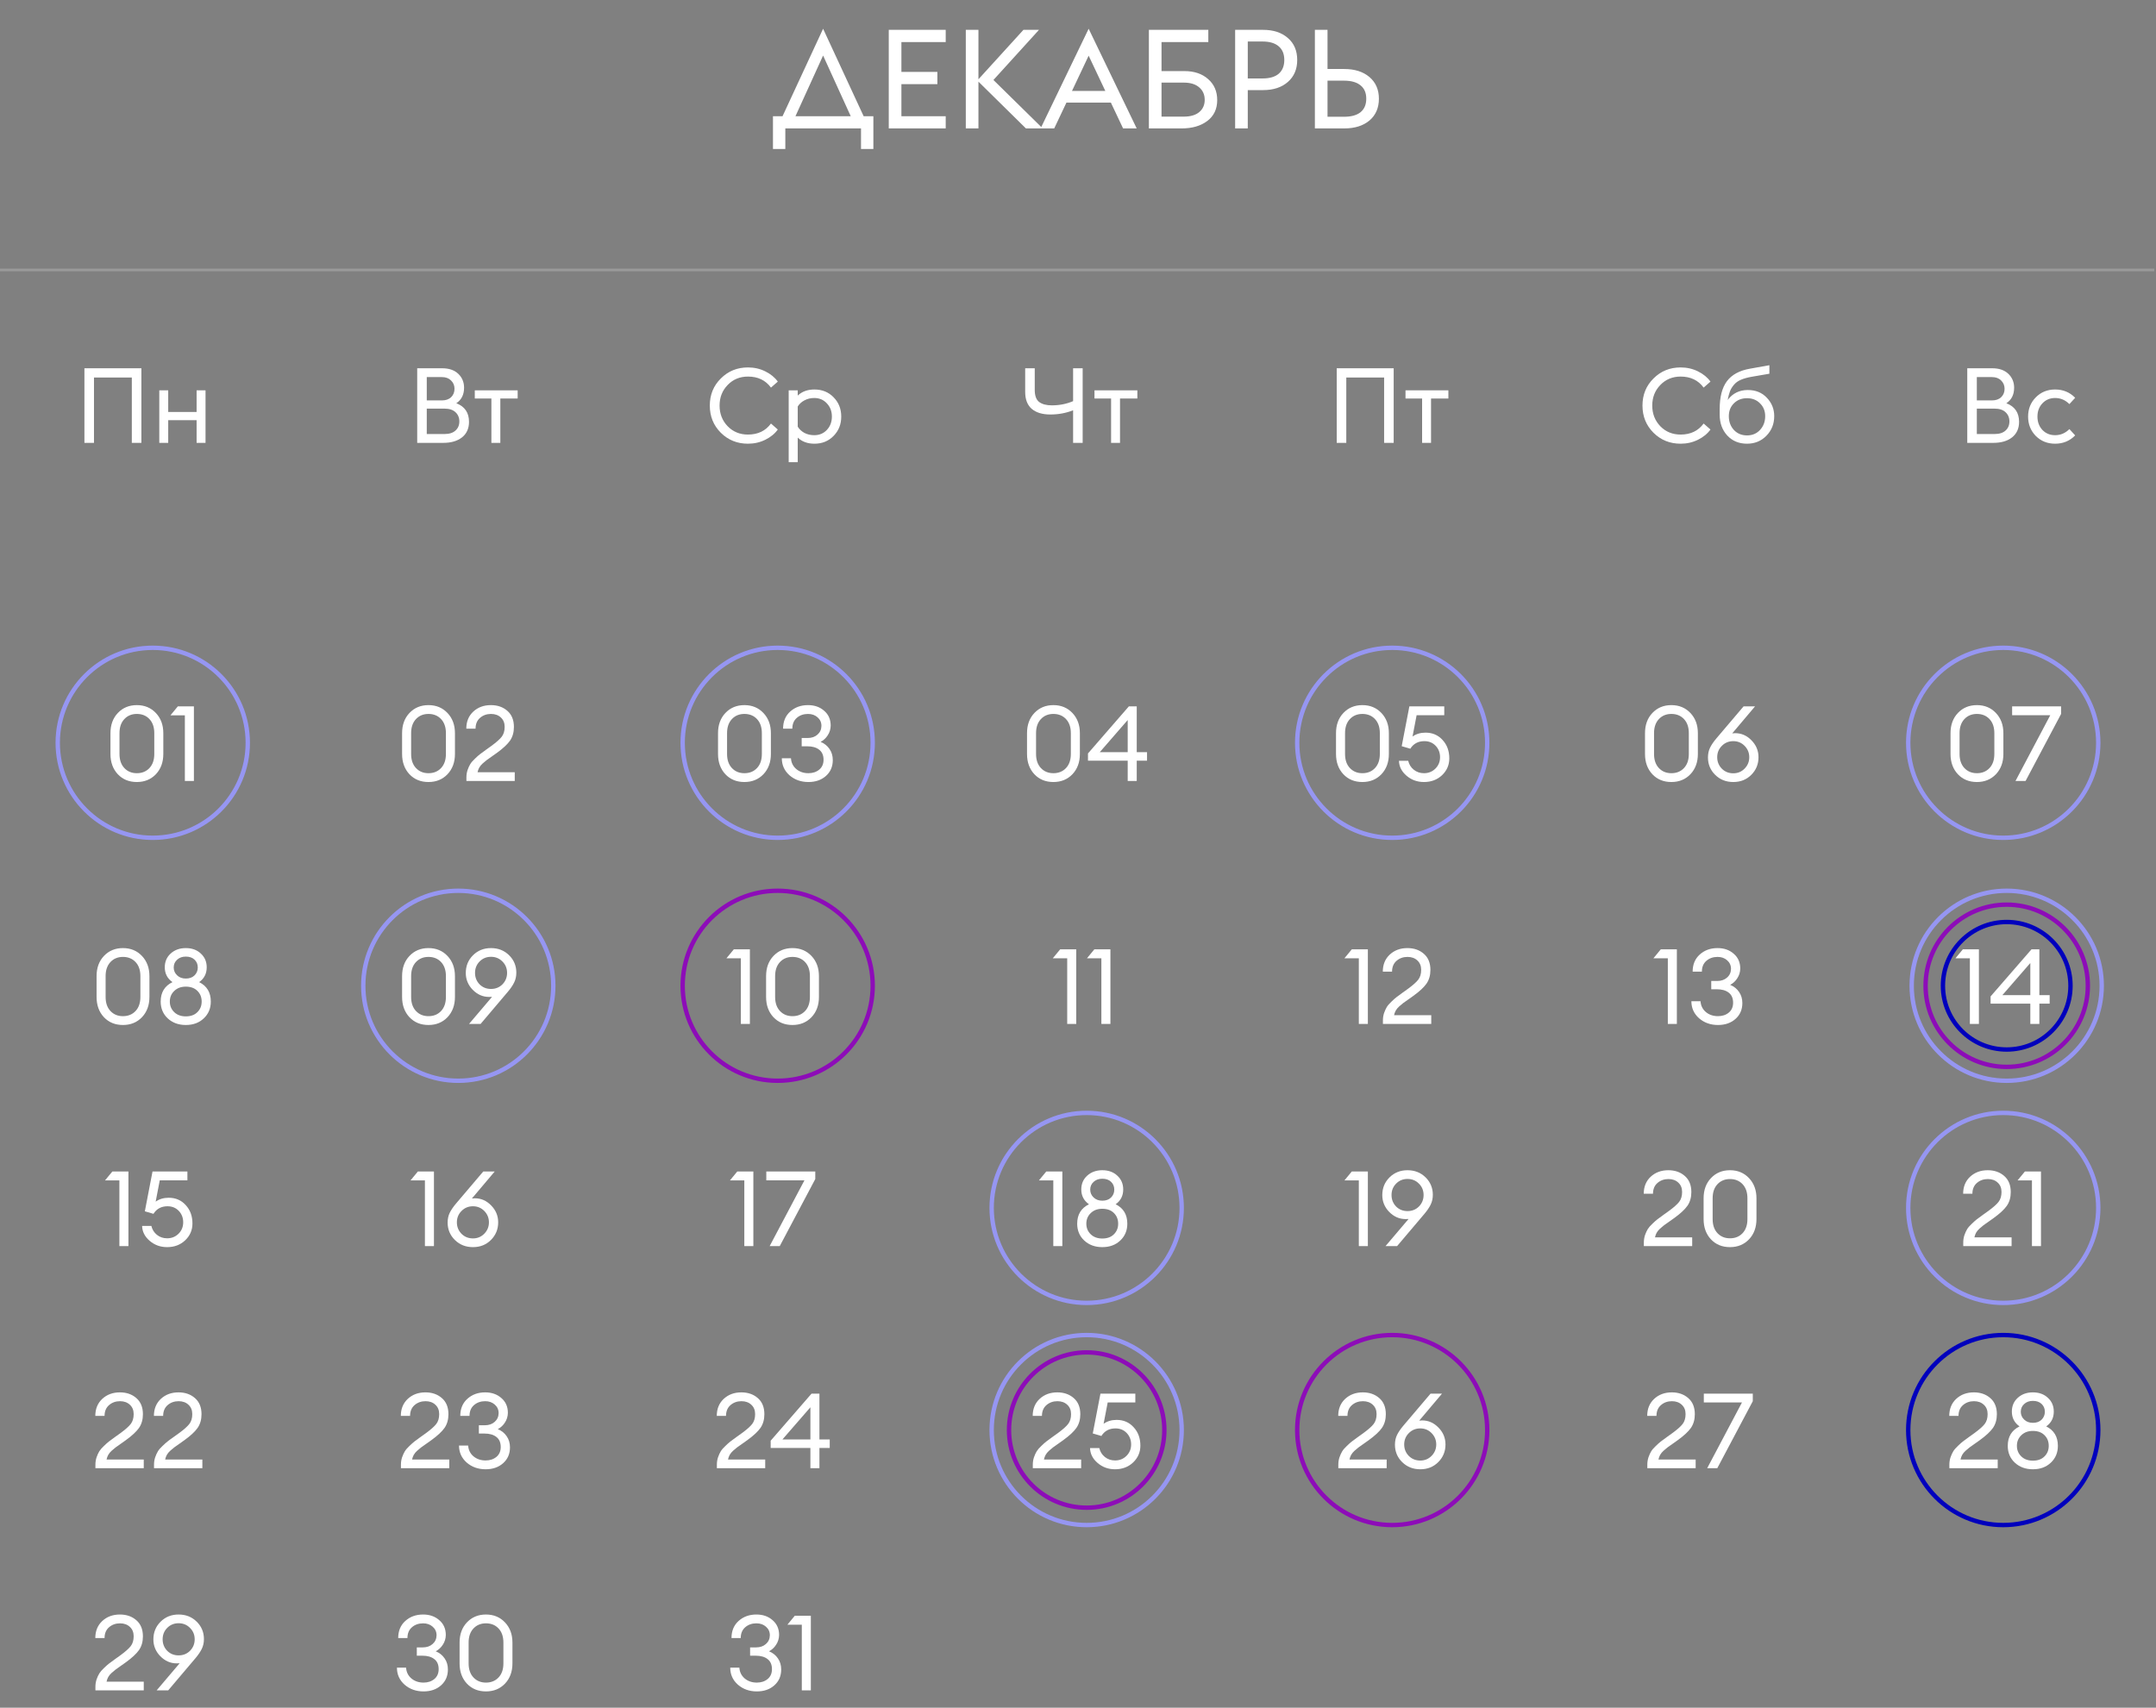 <?xml version="1.0" encoding="UTF-8"?> <svg xmlns="http://www.w3.org/2000/svg" width="621" height="492" viewBox="0 0 621 492" fill="none"><rect x="0" y="0" width="621" height="492" fill="#808080" stroke="none"/><path d="M37.967 127.59V108.762H27.07V127.59H24.316V106.099H40.722V127.59H37.967ZM45.88 127.59V112.455H48.453V118.691H56.626V112.455H59.199V127.59H56.626V121.052H48.453V127.59H45.88Z" fill="white"></path><path d="M120.169 127.59V106.099H127.342C129.34 106.099 130.894 106.634 132.004 107.703C133.114 108.773 133.669 110.104 133.669 111.699C133.669 113.696 132.922 115.19 131.429 116.178C133.87 117.107 135.091 118.893 135.091 121.536C135.091 123.453 134.415 124.946 133.063 126.016C131.731 127.065 129.935 127.59 127.675 127.59H120.169ZM122.923 115.361H127.282C128.412 115.361 129.3 115.048 129.945 114.423C130.591 113.797 130.914 112.99 130.914 112.001C130.914 111.053 130.581 110.256 129.915 109.61C129.269 108.964 128.392 108.641 127.282 108.641H122.923V115.361ZM122.923 125.047H128.008C129.401 125.047 130.46 124.714 131.187 124.048C131.933 123.382 132.306 122.505 132.306 121.415C132.306 120.325 131.933 119.437 131.187 118.751C130.46 118.065 129.401 117.722 128.008 117.722H122.923V125.047ZM141.538 127.59V114.816H136.755V112.455H149.105V114.816H144.111V127.59H141.538Z" fill="white"></path><path d="M215.436 127.832C212.348 127.832 209.745 126.783 207.626 124.684C205.507 122.565 204.448 119.952 204.448 116.844C204.448 113.737 205.507 111.134 207.626 109.035C209.745 106.916 212.348 105.857 215.436 105.857C217.252 105.857 218.927 106.24 220.46 107.007C221.994 107.774 223.185 108.752 224.032 109.943L222.065 111.668C220.511 109.549 218.301 108.49 215.436 108.49C213.095 108.49 211.148 109.297 209.594 110.912C208.04 112.506 207.263 114.483 207.263 116.844C207.263 119.205 208.04 121.193 209.594 122.807C211.148 124.401 213.095 125.199 215.436 125.199C218.301 125.199 220.511 124.139 222.065 122.02L224.032 123.746C223.185 124.936 221.994 125.915 220.46 126.682C218.927 127.449 217.252 127.832 215.436 127.832ZM227.17 112.455H229.774V113.969C231.005 112.798 232.609 112.213 234.586 112.213C236.806 112.213 238.642 112.96 240.095 114.453C241.568 115.946 242.305 117.803 242.305 120.023C242.305 122.242 241.568 124.099 240.095 125.592C238.642 127.085 236.806 127.832 234.586 127.832C232.609 127.832 231.005 127.247 229.774 126.076V133.159H227.17V112.455ZM234.526 125.38C235.999 125.38 237.21 124.876 238.158 123.867C239.127 122.838 239.611 121.556 239.611 120.023C239.611 118.489 239.127 117.218 238.158 116.209C237.21 115.179 235.999 114.665 234.526 114.665C233.477 114.665 232.528 114.897 231.681 115.361C230.853 115.805 230.218 116.39 229.774 117.117V122.928C230.218 123.655 230.853 124.25 231.681 124.714C232.528 125.158 233.477 125.38 234.526 125.38Z" fill="white"></path><path d="M214.414 225.303C212.174 225.303 210.348 224.556 208.935 223.063C207.522 221.549 206.816 219.602 206.816 217.221V211.228C206.816 208.846 207.522 206.909 208.935 205.416C210.368 203.902 212.194 203.146 214.414 203.146C216.633 203.146 218.46 203.902 219.892 205.416C221.325 206.929 222.042 208.867 222.042 211.228V217.221C222.042 219.602 221.325 221.549 219.892 223.063C218.46 224.556 216.633 225.303 214.414 225.303ZM214.414 222.76C215.907 222.76 217.118 222.266 218.046 221.277C218.974 220.288 219.438 218.936 219.438 217.221V211.228C219.438 209.512 218.974 208.16 218.046 207.171C217.118 206.183 215.907 205.688 214.414 205.688C212.941 205.688 211.74 206.183 210.812 207.171C209.883 208.16 209.419 209.512 209.419 211.228V217.221C209.419 218.936 209.883 220.288 210.812 221.277C211.74 222.266 212.941 222.76 214.414 222.76ZM232.849 225.303C230.71 225.303 228.894 224.657 227.401 223.365C225.927 222.054 225.191 220.419 225.191 218.462H227.824C227.905 219.733 228.42 220.772 229.368 221.58C230.317 222.367 231.477 222.76 232.849 222.76C234.1 222.76 235.139 222.417 235.967 221.731C236.794 221.045 237.208 220.096 237.208 218.886C237.208 217.594 236.784 216.626 235.936 215.98C235.109 215.334 233.969 215.011 232.516 215.011H230.912V212.62H232.637C233.787 212.62 234.726 212.297 235.452 211.651C236.199 211.006 236.582 210.168 236.602 209.139C236.602 208.13 236.229 207.303 235.482 206.657C234.756 206.011 233.838 205.688 232.728 205.688C231.457 205.688 230.387 206.062 229.519 206.808C228.652 207.555 228.218 208.594 228.218 209.926H225.554C225.554 207.868 226.24 206.223 227.612 204.992C228.985 203.761 230.69 203.146 232.728 203.146C234.605 203.146 236.158 203.691 237.389 204.78C238.641 205.85 239.266 207.272 239.266 209.048C239.246 210.077 238.963 211.006 238.419 211.833C237.894 212.66 237.208 213.296 236.36 213.74C237.45 214.184 238.308 214.87 238.933 215.798C239.559 216.706 239.871 217.766 239.871 218.976C239.871 220.853 239.216 222.377 237.904 223.547C236.592 224.717 234.907 225.303 232.849 225.303Z" fill="white"></path><path d="M303.414 225.303C301.174 225.303 299.348 224.556 297.935 223.063C296.522 221.549 295.816 219.602 295.816 217.221V211.228C295.816 208.846 296.522 206.909 297.935 205.416C299.368 203.902 301.194 203.146 303.414 203.146C305.633 203.146 307.46 203.902 308.892 205.416C310.325 206.929 311.042 208.867 311.042 211.228V217.221C311.042 219.602 310.325 221.549 308.892 223.063C307.46 224.556 305.633 225.303 303.414 225.303ZM303.414 222.76C304.907 222.76 306.118 222.266 307.046 221.277C307.974 220.288 308.438 218.936 308.438 217.221V211.228C308.438 209.512 307.974 208.16 307.046 207.171C306.118 206.183 304.907 205.688 303.414 205.688C301.941 205.688 300.74 206.183 299.812 207.171C298.883 208.16 298.419 209.512 298.419 211.228V217.221C298.419 218.936 298.883 220.288 299.812 221.277C300.74 222.266 301.941 222.76 303.414 222.76ZM324.815 225V219.158H313.374V217.069L325.148 203.509H327.419V216.706H330.385V219.158H327.419V225H324.815ZM316.764 216.706H324.815V207.444L316.764 216.706Z" fill="white"></path><path d="M481.414 225.303C479.174 225.303 477.348 224.556 475.935 223.063C474.522 221.549 473.816 219.602 473.816 217.221V211.228C473.816 208.846 474.522 206.909 475.935 205.416C477.368 203.902 479.194 203.146 481.414 203.146C483.633 203.146 485.46 203.902 486.892 205.416C488.325 206.929 489.042 208.867 489.042 211.228V217.221C489.042 219.602 488.325 221.549 486.892 223.063C485.46 224.556 483.633 225.303 481.414 225.303ZM481.414 222.76C482.907 222.76 484.118 222.266 485.046 221.277C485.974 220.288 486.438 218.936 486.438 217.221V211.228C486.438 209.512 485.974 208.16 485.046 207.171C484.118 206.183 482.907 205.688 481.414 205.688C479.941 205.688 478.74 206.183 477.812 207.171C476.883 208.16 476.419 209.512 476.419 211.228V217.221C476.419 218.936 476.883 220.288 477.812 221.277C478.74 222.266 479.941 222.76 481.414 222.76ZM504.42 223.244C503.047 224.617 501.322 225.303 499.244 225.303C497.165 225.303 495.43 224.617 494.037 223.244C492.645 221.872 491.949 220.197 491.949 218.22C491.949 217.17 492.151 216.232 492.554 215.405C492.978 214.557 493.583 213.669 494.37 212.741L502.21 203.509H505.509L498.941 211.288C499.304 211.248 499.587 211.228 499.788 211.228C501.584 211.228 503.148 211.914 504.48 213.286C505.832 214.658 506.508 216.282 506.508 218.159C506.508 220.157 505.812 221.852 504.42 223.244ZM499.244 222.79C500.535 222.79 501.625 222.336 502.513 221.428C503.401 220.52 503.845 219.43 503.845 218.159C503.845 216.888 503.401 215.798 502.513 214.89C501.625 213.982 500.535 213.528 499.244 213.528C497.932 213.528 496.832 213.982 495.944 214.89C495.056 215.778 494.612 216.868 494.612 218.159C494.612 219.451 495.056 220.55 495.944 221.459C496.832 222.346 497.932 222.79 499.244 222.79Z" fill="white"></path><path d="M392.414 225.303C390.174 225.303 388.348 224.556 386.935 223.063C385.522 221.549 384.816 219.602 384.816 217.221V211.228C384.816 208.846 385.522 206.909 386.935 205.416C388.368 203.902 390.194 203.146 392.414 203.146C394.633 203.146 396.46 203.902 397.892 205.416C399.325 206.929 400.042 208.867 400.042 211.228V217.221C400.042 219.602 399.325 221.549 397.892 223.063C396.46 224.556 394.633 225.303 392.414 225.303ZM392.414 222.76C393.907 222.76 395.118 222.266 396.046 221.277C396.974 220.288 397.438 218.936 397.438 217.221V211.228C397.438 209.512 396.974 208.16 396.046 207.171C395.118 206.183 393.907 205.688 392.414 205.688C390.941 205.688 389.74 206.183 388.812 207.171C387.883 208.16 387.419 209.512 387.419 211.228V217.221C387.419 218.936 387.883 220.288 388.812 221.277C389.74 222.266 390.941 222.76 392.414 222.76ZM410.153 225.303C408.216 225.303 406.541 224.697 405.128 223.487C403.716 222.276 402.989 220.843 402.949 219.188H405.612C405.855 220.238 406.389 221.095 407.217 221.761C408.044 222.427 409.023 222.76 410.153 222.76C411.464 222.76 412.564 222.316 413.452 221.428C414.34 220.54 414.784 219.451 414.784 218.159C414.784 216.848 414.36 215.748 413.513 214.86C412.665 213.972 411.586 213.528 410.274 213.528C408.478 213.528 407.126 214.254 406.218 215.707L403.736 214.981L405.945 203.509H415.995V206.052H408.034L406.853 212.196C407.903 211.45 409.154 211.076 410.607 211.076C412.605 211.076 414.239 211.782 415.51 213.195C416.802 214.587 417.448 216.353 417.448 218.492C417.448 220.389 416.752 222.003 415.359 223.335C413.967 224.647 412.231 225.303 410.153 225.303Z" fill="white"></path><path d="M569.414 225.303C567.174 225.303 565.348 224.556 563.935 223.063C562.522 221.549 561.816 219.602 561.816 217.221V211.228C561.816 208.846 562.522 206.909 563.935 205.416C565.368 203.902 567.194 203.146 569.414 203.146C571.633 203.146 573.46 203.902 574.892 205.416C576.325 206.929 577.042 208.867 577.042 211.228V217.221C577.042 219.602 576.325 221.549 574.892 223.063C573.46 224.556 571.633 225.303 569.414 225.303ZM569.414 222.76C570.907 222.76 572.118 222.266 573.046 221.277C573.974 220.288 574.438 218.936 574.438 217.221V211.228C574.438 209.512 573.974 208.16 573.046 207.171C572.118 206.183 570.907 205.688 569.414 205.688C567.941 205.688 566.74 206.183 565.812 207.171C564.883 208.16 564.419 209.512 564.419 211.228V217.221C564.419 218.936 564.883 220.288 565.812 221.277C566.74 222.266 567.941 222.76 569.414 222.76ZM583.434 225H580.528L590.547 206.052H579.56V203.509H593.665V205.688L583.434 225Z" fill="white"></path><path d="M35.414 295.303C33.174 295.303 31.348 294.556 29.935 293.063C28.522 291.549 27.816 289.602 27.816 287.221V281.228C27.816 278.846 28.522 276.909 29.935 275.416C31.368 273.902 33.194 273.146 35.414 273.146C37.633 273.146 39.46 273.902 40.892 275.416C42.325 276.929 43.041 278.867 43.041 281.228V287.221C43.041 289.602 42.325 291.549 40.892 293.063C39.46 294.556 37.633 295.303 35.414 295.303ZM35.414 292.76C36.907 292.76 38.118 292.266 39.046 291.277C39.974 290.288 40.438 288.936 40.438 287.221V281.228C40.438 279.512 39.974 278.16 39.046 277.171C38.118 276.183 36.907 275.688 35.414 275.688C33.941 275.688 32.74 276.183 31.812 277.171C30.883 278.16 30.419 279.512 30.419 281.228V287.221C30.419 288.936 30.883 290.288 31.812 291.277C32.74 292.266 33.941 292.76 35.414 292.76ZM53.516 295.303C51.417 295.303 49.682 294.667 48.31 293.396C46.958 292.124 46.282 290.51 46.282 288.553C46.282 285.929 47.412 284.063 49.672 282.953C48.199 281.904 47.462 280.481 47.462 278.685C47.462 277.071 48.027 275.749 49.157 274.72C50.307 273.67 51.76 273.146 53.516 273.146C55.292 273.146 56.735 273.67 57.844 274.72C58.975 275.749 59.54 277.071 59.54 278.685C59.54 280.501 58.813 281.924 57.36 282.953C59.6 284.063 60.72 285.929 60.72 288.553C60.72 290.51 60.044 292.124 58.692 293.396C57.36 294.667 55.635 295.303 53.516 295.303ZM53.516 292.821C54.929 292.821 56.038 292.417 56.846 291.61C57.673 290.803 58.087 289.784 58.087 288.553C58.087 287.302 57.673 286.272 56.846 285.465C56.038 284.658 54.929 284.254 53.516 284.254C52.144 284.254 51.034 284.668 50.187 285.495C49.339 286.303 48.915 287.322 48.915 288.553C48.915 289.763 49.339 290.783 50.187 291.61C51.034 292.417 52.144 292.821 53.516 292.821ZM53.516 281.924C54.565 281.924 55.403 281.621 56.028 281.016C56.654 280.39 56.967 279.633 56.967 278.745C56.967 277.817 56.654 277.06 56.028 276.475C55.423 275.89 54.586 275.597 53.516 275.597C52.487 275.597 51.65 275.9 51.004 276.506C50.358 277.091 50.035 277.837 50.035 278.745C50.035 279.613 50.358 280.36 51.004 280.985C51.65 281.611 52.487 281.924 53.516 281.924Z" fill="white"></path><path d="M123.414 295.303C121.174 295.303 119.348 294.556 117.935 293.063C116.522 291.549 115.816 289.602 115.816 287.221V281.228C115.816 278.846 116.522 276.909 117.935 275.416C119.368 273.902 121.194 273.146 123.414 273.146C125.633 273.146 127.46 273.902 128.892 275.416C130.325 276.929 131.042 278.867 131.042 281.228V287.221C131.042 289.602 130.325 291.549 128.892 293.063C127.46 294.556 125.633 295.303 123.414 295.303ZM123.414 292.76C124.907 292.76 126.118 292.266 127.046 291.277C127.974 290.288 128.438 288.936 128.438 287.221V281.228C128.438 279.512 127.974 278.16 127.046 277.171C126.118 276.183 124.907 275.688 123.414 275.688C121.941 275.688 120.74 276.183 119.812 277.171C118.883 278.16 118.419 279.512 118.419 281.228V287.221C118.419 288.936 118.883 290.288 119.812 291.277C120.74 292.266 121.941 292.76 123.414 292.76ZM135.099 295L141.728 287.191C141.506 287.211 141.223 287.221 140.88 287.221C139.084 287.221 137.51 286.535 136.158 285.163C134.827 283.79 134.161 282.176 134.161 280.319C134.161 278.302 134.847 276.606 136.219 275.234C137.611 273.842 139.347 273.146 141.425 273.146C143.504 273.146 145.239 273.832 146.632 275.204C148.024 276.576 148.72 278.251 148.72 280.229C148.72 281.278 148.508 282.226 148.084 283.074C147.681 283.901 147.086 284.779 146.299 285.707L138.429 295H135.099ZM138.126 283.589C139.014 284.476 140.114 284.92 141.425 284.92C142.737 284.92 143.837 284.476 144.725 283.589C145.612 282.68 146.056 281.581 146.056 280.289C146.056 278.998 145.612 277.908 144.725 277.02C143.837 276.112 142.737 275.658 141.425 275.658C140.114 275.658 139.014 276.112 138.126 277.02C137.258 277.908 136.824 278.998 136.824 280.289C136.824 281.581 137.258 282.68 138.126 283.589Z" fill="white"></path><path d="M213.389 295V276.082H209.242L211.361 273.509H215.992V295H213.389ZM228.257 295.303C226.017 295.303 224.191 294.556 222.778 293.063C221.366 291.549 220.66 289.602 220.66 287.221V281.228C220.66 278.846 221.366 276.909 222.778 275.416C224.211 273.902 226.037 273.146 228.257 273.146C230.477 273.146 232.303 273.902 233.736 275.416C235.169 276.929 235.885 278.867 235.885 281.228V287.221C235.885 289.602 235.169 291.549 233.736 293.063C232.303 294.556 230.477 295.303 228.257 295.303ZM228.257 292.76C229.75 292.76 230.961 292.266 231.889 291.277C232.818 290.288 233.282 288.936 233.282 287.221V281.228C233.282 279.512 232.818 278.16 231.889 277.171C230.961 276.183 229.75 275.688 228.257 275.688C226.784 275.688 225.583 276.183 224.655 277.171C223.727 278.16 223.263 279.512 223.263 281.228V287.221C223.263 288.936 223.727 290.288 224.655 291.277C225.583 292.266 226.784 292.76 228.257 292.76Z" fill="white"></path><path d="M307.389 295V276.082H303.242L305.361 273.509H309.992V295H307.389ZM317.232 295V276.082H313.086L315.204 273.509H319.836V295H317.232Z" fill="white"></path><path d="M480.389 295V276.082H476.242L478.361 273.509H482.992V295H480.389ZM494.833 295.303C492.694 295.303 490.878 294.657 489.385 293.365C487.912 292.054 487.175 290.419 487.175 288.462H489.809C489.889 289.733 490.404 290.772 491.352 291.58C492.301 292.367 493.461 292.76 494.833 292.76C496.084 292.76 497.124 292.417 497.951 291.731C498.778 291.045 499.192 290.096 499.192 288.886C499.192 287.594 498.768 286.626 497.921 285.98C497.093 285.334 495.953 285.011 494.5 285.011H492.896V282.62H494.621C495.772 282.62 496.71 282.297 497.436 281.651C498.183 281.006 498.567 280.168 498.587 279.139C498.587 278.13 498.213 277.303 497.467 276.657C496.74 276.011 495.822 275.688 494.712 275.688C493.441 275.688 492.371 276.062 491.504 276.808C490.636 277.555 490.202 278.594 490.202 279.926H487.538C487.538 277.868 488.225 276.223 489.597 274.992C490.969 273.761 492.674 273.146 494.712 273.146C496.589 273.146 498.143 273.691 499.374 274.78C500.625 275.85 501.25 277.272 501.25 279.048C501.23 280.077 500.948 281.006 500.403 281.833C499.878 282.66 499.192 283.296 498.345 283.74C499.434 284.184 500.292 284.87 500.917 285.798C501.543 286.706 501.856 287.766 501.856 288.976C501.856 290.853 501.2 292.377 499.888 293.547C498.577 294.717 496.892 295.303 494.833 295.303Z" fill="white"></path><path d="M391.389 295V276.082H387.242L389.361 273.509H393.992V295H391.389ZM412.25 292.488V295H398.327V293.971C398.327 293.224 398.438 292.518 398.66 291.852C398.902 291.166 399.164 290.591 399.447 290.127C399.729 289.663 400.173 289.148 400.778 288.583C401.384 287.998 401.858 287.574 402.201 287.312C402.544 287.029 403.119 286.605 403.926 286.04C404.734 285.455 405.268 285.072 405.531 284.89C406.963 283.841 407.952 282.963 408.497 282.257C409.062 281.53 409.345 280.582 409.345 279.411C409.345 278.281 408.981 277.383 408.255 276.717C407.528 276.031 406.58 275.688 405.41 275.688C404.179 275.688 403.129 276.062 402.262 276.808C401.394 277.555 400.96 278.594 400.96 279.926H398.296C398.296 277.908 398.962 276.273 400.294 275.022C401.646 273.771 403.341 273.146 405.379 273.146C407.276 273.146 408.85 273.691 410.101 274.78C411.373 275.87 412.008 277.424 412.008 279.442C412.008 280.975 411.635 282.287 410.888 283.377C410.142 284.446 408.86 285.637 407.044 286.948C406.701 287.191 406.217 287.534 405.591 287.978C404.966 288.401 404.481 288.744 404.138 289.007C403.795 289.269 403.412 289.592 402.988 289.975C402.584 290.339 402.262 290.732 402.019 291.156C401.797 291.559 401.636 292.003 401.535 292.488H412.25Z" fill="white"></path><path d="M567.389 295V276.082H563.242L565.361 273.509H569.992V295H567.389ZM584.8 295V289.158H573.358V287.069L585.133 273.509H587.403V286.706H590.369V289.158H587.403V295H584.8ZM576.748 286.706H584.8V277.444L576.748 286.706Z" fill="white"></path><path d="M34.389 359V340.082H30.242L32.361 337.509H36.992V359H34.389ZM48.137 359.303C46.2 359.303 44.525 358.697 43.112 357.487C41.7 356.276 40.973 354.843 40.933 353.188H43.597C43.839 354.238 44.374 355.095 45.201 355.761C46.028 356.427 47.007 356.76 48.137 356.76C49.449 356.76 50.549 356.316 51.437 355.428C52.324 354.54 52.768 353.451 52.768 352.159C52.768 350.848 52.344 349.748 51.497 348.86C50.65 347.972 49.57 347.528 48.258 347.528C46.462 347.528 45.11 348.254 44.202 349.707L41.72 348.981L43.93 337.509H53.979V340.052H46.018L44.838 346.196C45.887 345.45 47.138 345.076 48.591 345.076C50.589 345.076 52.224 345.782 53.495 347.195C54.786 348.587 55.432 350.353 55.432 352.492C55.432 354.389 54.736 356.003 53.343 357.335C51.951 358.647 50.216 359.303 48.137 359.303Z" fill="white"></path><path d="M122.389 359V340.082H118.242L120.361 337.509H124.992V359H122.389ZM141.404 357.244C140.032 358.617 138.306 359.303 136.228 359.303C134.149 359.303 132.414 358.617 131.022 357.244C129.629 355.872 128.933 354.197 128.933 352.22C128.933 351.17 129.135 350.232 129.538 349.405C129.962 348.557 130.568 347.669 131.355 346.741L139.194 337.509H142.494L135.925 345.288C136.288 345.248 136.571 345.228 136.773 345.228C138.569 345.228 140.133 345.914 141.464 347.286C142.817 348.658 143.493 350.282 143.493 352.159C143.493 354.157 142.796 355.852 141.404 357.244ZM136.228 356.79C137.519 356.79 138.609 356.336 139.497 355.428C140.385 354.52 140.829 353.43 140.829 352.159C140.829 350.888 140.385 349.798 139.497 348.89C138.609 347.982 137.519 347.528 136.228 347.528C134.916 347.528 133.816 347.982 132.929 348.89C132.041 349.778 131.597 350.868 131.597 352.159C131.597 353.451 132.041 354.55 132.929 355.459C133.816 356.346 134.916 356.79 136.228 356.79Z" fill="white"></path><path d="M214.389 359V340.082H210.242L212.361 337.509H216.992V359H214.389ZM224.596 359H221.69L231.709 340.052H220.721V337.509H234.827V339.688L224.596 359Z" fill="white"></path><path d="M303.389 359V340.082H299.242L301.361 337.509H305.992V359H303.389ZM317.5 359.303C315.402 359.303 313.666 358.667 312.294 357.396C310.942 356.124 310.266 354.51 310.266 352.553C310.266 349.929 311.396 348.063 313.656 346.953C312.183 345.904 311.447 344.481 311.447 342.685C311.447 341.071 312.012 339.749 313.142 338.72C314.292 337.67 315.745 337.146 317.5 337.146C319.276 337.146 320.719 337.67 321.829 338.72C322.959 339.749 323.524 341.071 323.524 342.685C323.524 344.501 322.797 345.924 321.345 346.953C323.584 348.063 324.704 349.929 324.704 352.553C324.704 354.51 324.028 356.124 322.676 357.396C321.345 358.667 319.619 359.303 317.5 359.303ZM317.5 356.821C318.913 356.821 320.023 356.417 320.83 355.61C321.657 354.803 322.071 353.784 322.071 352.553C322.071 351.302 321.657 350.272 320.83 349.465C320.023 348.658 318.913 348.254 317.5 348.254C316.128 348.254 315.018 348.668 314.171 349.495C313.323 350.303 312.899 351.322 312.899 352.553C312.899 353.763 313.323 354.783 314.171 355.61C315.018 356.417 316.128 356.821 317.5 356.821ZM317.5 345.924C318.55 345.924 319.387 345.621 320.013 345.016C320.638 344.39 320.951 343.633 320.951 342.745C320.951 341.817 320.638 341.06 320.013 340.475C319.407 339.89 318.57 339.597 317.5 339.597C316.471 339.597 315.634 339.9 314.988 340.506C314.342 341.091 314.019 341.837 314.019 342.745C314.019 343.613 314.342 344.36 314.988 344.985C315.634 345.611 316.471 345.924 317.5 345.924Z" fill="white"></path><path d="M487.407 356.488V359H473.483V357.971C473.483 357.224 473.594 356.518 473.816 355.852C474.058 355.166 474.321 354.591 474.603 354.127C474.886 353.663 475.33 353.148 475.935 352.583C476.54 351.998 477.015 351.574 477.358 351.312C477.701 351.029 478.276 350.605 479.083 350.04C479.89 349.455 480.425 349.072 480.687 348.89C482.12 347.841 483.109 346.963 483.654 346.257C484.219 345.53 484.501 344.582 484.501 343.411C484.501 342.281 484.138 341.383 483.411 340.717C482.685 340.031 481.737 339.688 480.566 339.688C479.335 339.688 478.286 340.062 477.418 340.808C476.55 341.555 476.117 342.594 476.117 343.926H473.453C473.453 341.908 474.119 340.273 475.451 339.022C476.803 337.771 478.498 337.146 480.536 337.146C482.433 337.146 484.007 337.691 485.258 338.78C486.529 339.87 487.165 341.424 487.165 343.442C487.165 344.975 486.792 346.287 486.045 347.377C485.298 348.446 484.017 349.637 482.201 350.948C481.858 351.191 481.373 351.534 480.748 351.978C480.122 352.401 479.638 352.744 479.295 353.007C478.952 353.269 478.568 353.592 478.145 353.975C477.741 354.339 477.418 354.732 477.176 355.156C476.954 355.559 476.793 356.003 476.692 356.488H487.407ZM498.292 359.303C496.052 359.303 494.226 358.556 492.814 357.063C491.401 355.549 490.695 353.602 490.695 351.221V345.228C490.695 342.846 491.401 340.909 492.814 339.416C494.246 337.902 496.073 337.146 498.292 337.146C500.512 337.146 502.338 337.902 503.771 339.416C505.204 340.929 505.92 342.867 505.92 345.228V351.221C505.92 353.602 505.204 355.549 503.771 357.063C502.338 358.556 500.512 359.303 498.292 359.303ZM498.292 356.76C499.786 356.76 500.996 356.266 501.925 355.277C502.853 354.288 503.317 352.936 503.317 351.221V345.228C503.317 343.512 502.853 342.16 501.925 341.171C500.996 340.183 499.786 339.688 498.292 339.688C496.819 339.688 495.619 340.183 494.69 341.171C493.762 342.16 493.298 343.512 493.298 345.228V351.221C493.298 352.936 493.762 354.288 494.69 355.277C495.619 356.266 496.819 356.76 498.292 356.76Z" fill="white"></path><path d="M391.389 359V340.082H387.242L389.361 337.509H393.992V359H391.389ZM399.083 359L405.712 351.191C405.49 351.211 405.208 351.221 404.865 351.221C403.069 351.221 401.495 350.535 400.143 349.163C398.811 347.79 398.145 346.176 398.145 344.319C398.145 342.302 398.831 340.606 400.203 339.234C401.596 337.842 403.331 337.146 405.41 337.146C407.488 337.146 409.223 337.832 410.616 339.204C412.008 340.576 412.704 342.251 412.704 344.229C412.704 345.278 412.493 346.226 412.069 347.074C411.665 347.901 411.07 348.779 410.283 349.707L402.413 359H399.083ZM402.11 347.589C402.998 348.476 404.098 348.92 405.41 348.92C406.721 348.92 407.821 348.476 408.709 347.589C409.597 346.68 410.041 345.581 410.041 344.289C410.041 342.998 409.597 341.908 408.709 341.02C407.821 340.112 406.721 339.658 405.41 339.658C404.098 339.658 402.998 340.112 402.11 341.02C401.242 341.908 400.809 342.998 400.809 344.289C400.809 345.581 401.242 346.68 402.11 347.589Z" fill="white"></path><path d="M220.407 420.488V423H206.483V421.971C206.483 421.224 206.594 420.518 206.816 419.852C207.058 419.166 207.321 418.591 207.603 418.127C207.886 417.663 208.33 417.148 208.935 416.583C209.54 415.998 210.015 415.574 210.358 415.312C210.701 415.029 211.276 414.605 212.083 414.04C212.89 413.455 213.425 413.072 213.687 412.89C215.12 411.841 216.109 410.963 216.654 410.257C217.219 409.53 217.501 408.582 217.501 407.411C217.501 406.281 217.138 405.383 216.411 404.717C215.685 404.031 214.737 403.688 213.566 403.688C212.335 403.688 211.286 404.062 210.418 404.808C209.55 405.555 209.117 406.594 209.117 407.926H206.453C206.453 405.908 207.119 404.273 208.451 403.022C209.803 401.771 211.498 401.146 213.536 401.146C215.433 401.146 217.007 401.691 218.258 402.78C219.529 403.87 220.165 405.424 220.165 407.442C220.165 408.975 219.792 410.287 219.045 411.377C218.298 412.446 217.017 413.637 215.201 414.948C214.858 415.191 214.373 415.534 213.748 415.978C213.122 416.401 212.638 416.744 212.295 417.007C211.952 417.269 211.568 417.592 211.145 417.975C210.741 418.339 210.418 418.732 210.176 419.156C209.954 419.559 209.793 420.003 209.692 420.488H220.407ZM233.421 423V417.158H221.979V415.069L233.754 401.509H236.024V414.706H238.991V417.158H236.024V423H233.421ZM225.369 414.706H233.421V405.444L225.369 414.706Z" fill="white"></path><path d="M311.407 420.488V423H297.483V421.971C297.483 421.224 297.594 420.518 297.816 419.852C298.058 419.166 298.321 418.591 298.603 418.127C298.886 417.663 299.33 417.148 299.935 416.583C300.54 415.998 301.015 415.574 301.358 415.312C301.701 415.029 302.276 414.605 303.083 414.04C303.89 413.455 304.425 413.072 304.687 412.89C306.12 411.841 307.109 410.963 307.654 410.257C308.219 409.53 308.501 408.582 308.501 407.411C308.501 406.281 308.138 405.383 307.411 404.717C306.685 404.031 305.737 403.688 304.566 403.688C303.335 403.688 302.286 404.062 301.418 404.808C300.55 405.555 300.117 406.594 300.117 407.926H297.453C297.453 405.908 298.119 404.273 299.451 403.022C300.803 401.771 302.498 401.146 304.536 401.146C306.433 401.146 308.007 401.691 309.258 402.78C310.529 403.87 311.165 405.424 311.165 407.442C311.165 408.975 310.792 410.287 310.045 411.377C309.298 412.446 308.017 413.637 306.201 414.948C305.858 415.191 305.373 415.534 304.748 415.978C304.122 416.401 303.638 416.744 303.295 417.007C302.952 417.269 302.568 417.592 302.145 417.975C301.741 418.339 301.418 418.732 301.176 419.156C300.954 419.559 300.793 420.003 300.692 420.488H311.407ZM321.172 423.303C319.235 423.303 317.56 422.697 316.148 421.487C314.735 420.276 314.009 418.843 313.968 417.188H316.632C316.874 418.238 317.409 419.095 318.236 419.761C319.064 420.427 320.042 420.76 321.172 420.76C322.484 420.76 323.584 420.316 324.472 419.428C325.36 418.54 325.804 417.451 325.804 416.159C325.804 414.848 325.38 413.748 324.532 412.86C323.685 411.972 322.605 411.528 321.293 411.528C319.497 411.528 318.145 412.254 317.237 413.707L314.755 412.981L316.965 401.509H327.014V404.052H319.053L317.873 410.196C318.922 409.45 320.173 409.076 321.626 409.076C323.624 409.076 325.259 409.782 326.53 411.195C327.821 412.587 328.467 414.353 328.467 416.492C328.467 418.389 327.771 420.003 326.379 421.335C324.986 422.647 323.251 423.303 321.172 423.303Z" fill="white"></path><path d="M399.407 420.488V423H385.483V421.971C385.483 421.224 385.594 420.518 385.816 419.852C386.058 419.166 386.321 418.591 386.603 418.127C386.886 417.663 387.33 417.148 387.935 416.583C388.54 415.998 389.015 415.574 389.358 415.312C389.701 415.029 390.276 414.605 391.083 414.04C391.89 413.455 392.425 413.072 392.687 412.89C394.12 411.841 395.109 410.963 395.654 410.257C396.219 409.53 396.501 408.582 396.501 407.411C396.501 406.281 396.138 405.383 395.411 404.717C394.685 404.031 393.737 403.688 392.566 403.688C391.335 403.688 390.286 404.062 389.418 404.808C388.55 405.555 388.117 406.594 388.117 407.926H385.453C385.453 405.908 386.119 404.273 387.451 403.022C388.803 401.771 390.498 401.146 392.536 401.146C394.433 401.146 396.007 401.691 397.258 402.78C398.529 403.87 399.165 405.424 399.165 407.442C399.165 408.975 398.792 410.287 398.045 411.377C397.298 412.446 396.017 413.637 394.201 414.948C393.858 415.191 393.373 415.534 392.748 415.978C392.122 416.401 391.638 416.744 391.295 417.007C390.952 417.269 390.568 417.592 390.145 417.975C389.741 418.339 389.418 418.732 389.176 419.156C388.954 419.559 388.793 420.003 388.692 420.488H399.407ZM414.262 421.244C412.89 422.617 411.164 423.303 409.086 423.303C407.007 423.303 405.272 422.617 403.879 421.244C402.487 419.872 401.791 418.197 401.791 416.22C401.791 415.17 401.993 414.232 402.396 413.405C402.82 412.557 403.425 411.669 404.212 410.741L412.052 401.509H415.351L408.783 409.288C409.146 409.248 409.429 409.228 409.631 409.228C411.427 409.228 412.99 409.914 414.322 411.286C415.674 412.658 416.35 414.282 416.35 416.159C416.35 418.157 415.654 419.852 414.262 421.244ZM409.086 420.79C410.377 420.79 411.467 420.336 412.355 419.428C413.243 418.52 413.687 417.43 413.687 416.159C413.687 414.888 413.243 413.798 412.355 412.89C411.467 411.982 410.377 411.528 409.086 411.528C407.774 411.528 406.674 411.982 405.786 412.89C404.899 413.778 404.455 414.868 404.455 416.159C404.455 417.451 404.899 418.55 405.786 419.459C406.674 420.346 407.774 420.79 409.086 420.79Z" fill="white"></path><path d="M488.407 420.488V423H474.483V421.971C474.483 421.224 474.594 420.518 474.816 419.852C475.058 419.166 475.321 418.591 475.603 418.127C475.886 417.663 476.33 417.148 476.935 416.583C477.54 415.998 478.015 415.574 478.358 415.312C478.701 415.029 479.276 414.605 480.083 414.04C480.89 413.455 481.425 413.072 481.687 412.89C483.12 411.841 484.109 410.963 484.654 410.257C485.219 409.53 485.501 408.582 485.501 407.411C485.501 406.281 485.138 405.383 484.411 404.717C483.685 404.031 482.737 403.688 481.566 403.688C480.335 403.688 479.286 404.062 478.418 404.808C477.55 405.555 477.117 406.594 477.117 407.926H474.453C474.453 405.908 475.119 404.273 476.451 403.022C477.803 401.771 479.498 401.146 481.536 401.146C483.433 401.146 485.007 401.691 486.258 402.78C487.529 403.87 488.165 405.424 488.165 407.442C488.165 408.975 487.792 410.287 487.045 411.377C486.298 412.446 485.017 413.637 483.201 414.948C482.858 415.191 482.373 415.534 481.748 415.978C481.122 416.401 480.638 416.744 480.295 417.007C479.952 417.269 479.568 417.592 479.145 417.975C478.741 418.339 478.418 418.732 478.176 419.156C477.954 419.559 477.793 420.003 477.692 420.488H488.407ZM494.631 423H491.725L501.744 404.052H490.756V401.509H504.862V403.688L494.631 423Z" fill="white"></path><path d="M575.407 420.488V423H561.483V421.971C561.483 421.224 561.594 420.518 561.816 419.852C562.058 419.166 562.321 418.591 562.603 418.127C562.886 417.663 563.33 417.148 563.935 416.583C564.54 415.998 565.015 415.574 565.358 415.312C565.701 415.029 566.276 414.605 567.083 414.04C567.89 413.455 568.425 413.072 568.687 412.89C570.12 411.841 571.109 410.963 571.654 410.257C572.219 409.53 572.501 408.582 572.501 407.411C572.501 406.281 572.138 405.383 571.411 404.717C570.685 404.031 569.737 403.688 568.566 403.688C567.335 403.688 566.286 404.062 565.418 404.808C564.55 405.555 564.117 406.594 564.117 407.926H561.453C561.453 405.908 562.119 404.273 563.451 403.022C564.803 401.771 566.498 401.146 568.536 401.146C570.433 401.146 572.007 401.691 573.258 402.78C574.529 403.87 575.165 405.424 575.165 407.442C575.165 408.975 574.792 410.287 574.045 411.377C573.298 412.446 572.017 413.637 570.201 414.948C569.858 415.191 569.373 415.534 568.748 415.978C568.122 416.401 567.638 416.744 567.295 417.007C566.952 417.269 566.568 417.592 566.145 417.975C565.741 418.339 565.418 418.732 565.176 419.156C564.954 419.559 564.793 420.003 564.692 420.488H575.407ZM585.536 423.303C583.437 423.303 581.701 422.667 580.329 421.396C578.977 420.124 578.301 418.51 578.301 416.553C578.301 413.929 579.431 412.063 581.691 410.953C580.218 409.904 579.482 408.481 579.482 406.685C579.482 405.071 580.047 403.749 581.177 402.72C582.327 401.67 583.78 401.146 585.536 401.146C587.311 401.146 588.754 401.67 589.864 402.72C590.994 403.749 591.559 405.071 591.559 406.685C591.559 408.501 590.833 409.924 589.38 410.953C591.62 412.063 592.74 413.929 592.74 416.553C592.74 418.51 592.064 420.124 590.712 421.396C589.38 422.667 587.654 423.303 585.536 423.303ZM585.536 420.821C586.948 420.821 588.058 420.417 588.865 419.61C589.693 418.803 590.106 417.784 590.106 416.553C590.106 415.302 589.693 414.272 588.865 413.465C588.058 412.658 586.948 412.254 585.536 412.254C584.163 412.254 583.053 412.668 582.206 413.495C581.358 414.303 580.935 415.322 580.935 416.553C580.935 417.763 581.358 418.783 582.206 419.61C583.053 420.417 584.163 420.821 585.536 420.821ZM585.536 409.924C586.585 409.924 587.422 409.621 588.048 409.016C588.673 408.39 588.986 407.633 588.986 406.745C588.986 405.817 588.673 405.06 588.048 404.475C587.443 403.89 586.605 403.597 585.536 403.597C584.506 403.597 583.669 403.9 583.023 404.506C582.377 405.091 582.055 405.837 582.055 406.745C582.055 407.613 582.377 408.36 583.023 408.985C583.669 409.611 584.506 409.924 585.536 409.924Z" fill="white"></path><path d="M41.407 484.488V487H27.483V485.971C27.483 485.224 27.594 484.518 27.816 483.852C28.058 483.166 28.321 482.591 28.603 482.127C28.886 481.663 29.33 481.148 29.935 480.583C30.54 479.998 31.015 479.574 31.358 479.312C31.701 479.029 32.276 478.605 33.083 478.04C33.89 477.455 34.425 477.072 34.687 476.89C36.12 475.841 37.109 474.963 37.654 474.257C38.219 473.53 38.501 472.582 38.501 471.411C38.501 470.281 38.138 469.383 37.411 468.717C36.685 468.031 35.737 467.688 34.566 467.688C33.335 467.688 32.286 468.062 31.418 468.808C30.55 469.555 30.117 470.594 30.117 471.926H27.453C27.453 469.908 28.119 468.273 29.451 467.022C30.803 465.771 32.498 465.146 34.536 465.146C36.433 465.146 38.007 465.691 39.258 466.78C40.529 467.87 41.165 469.424 41.165 471.442C41.165 472.975 40.791 474.287 40.045 475.377C39.298 476.446 38.017 477.637 36.201 478.948C35.858 479.191 35.373 479.534 34.748 479.978C34.122 480.401 33.638 480.744 33.295 481.007C32.952 481.269 32.568 481.592 32.145 481.975C31.741 482.339 31.418 482.732 31.176 483.156C30.954 483.559 30.793 484.003 30.692 484.488H41.407ZM45.118 487L51.747 479.191C51.526 479.211 51.243 479.221 50.9 479.221C49.104 479.221 47.53 478.535 46.178 477.163C44.846 475.79 44.18 474.176 44.18 472.319C44.18 470.302 44.866 468.606 46.239 467.234C47.631 465.842 49.366 465.146 51.445 465.146C53.523 465.146 55.259 465.832 56.651 467.204C58.043 468.576 58.74 470.251 58.74 472.229C58.74 473.278 58.528 474.226 58.104 475.074C57.7 475.901 57.105 476.779 56.318 477.707L48.448 487H45.118ZM48.145 475.589C49.033 476.476 50.133 476.92 51.445 476.92C52.756 476.92 53.856 476.476 54.744 475.589C55.632 474.68 56.076 473.581 56.076 472.289C56.076 470.998 55.632 469.908 54.744 469.02C53.856 468.112 52.756 467.658 51.445 467.658C50.133 467.658 49.033 468.112 48.145 469.02C47.278 469.908 46.844 470.998 46.844 472.289C46.844 473.581 47.278 474.68 48.145 475.589Z" fill="white"></path><path d="M579.407 356.488V359H565.483V357.971C565.483 357.224 565.594 356.518 565.816 355.852C566.058 355.166 566.321 354.591 566.603 354.127C566.886 353.663 567.33 353.148 567.935 352.583C568.54 351.998 569.015 351.574 569.358 351.312C569.701 351.029 570.276 350.605 571.083 350.04C571.89 349.455 572.425 349.072 572.687 348.89C574.12 347.841 575.109 346.963 575.654 346.257C576.219 345.53 576.501 344.582 576.501 343.411C576.501 342.281 576.138 341.383 575.411 340.717C574.685 340.031 573.737 339.688 572.566 339.688C571.335 339.688 570.286 340.062 569.418 340.808C568.55 341.555 568.117 342.594 568.117 343.926H565.453C565.453 341.908 566.119 340.273 567.451 339.022C568.803 337.771 570.498 337.146 572.536 337.146C574.433 337.146 576.007 337.691 577.258 338.78C578.529 339.87 579.165 341.424 579.165 343.442C579.165 344.975 578.792 346.287 578.045 347.377C577.298 348.446 576.017 349.637 574.201 350.948C573.858 351.191 573.373 351.534 572.748 351.978C572.122 352.401 571.638 352.744 571.295 353.007C570.952 353.269 570.568 353.592 570.145 353.975C569.741 354.339 569.418 354.732 569.176 355.156C568.954 355.559 568.793 356.003 568.692 356.488H579.407ZM585.268 359V340.082H581.121L583.24 337.509H587.871V359H585.268Z" fill="white"></path><path d="M41.407 420.488V423H27.483V421.971C27.483 421.224 27.594 420.518 27.816 419.852C28.058 419.166 28.321 418.591 28.603 418.127C28.886 417.663 29.33 417.148 29.935 416.583C30.54 415.998 31.015 415.574 31.358 415.312C31.701 415.029 32.276 414.605 33.083 414.04C33.89 413.455 34.425 413.072 34.687 412.89C36.12 411.841 37.109 410.963 37.654 410.257C38.219 409.53 38.501 408.582 38.501 407.411C38.501 406.281 38.138 405.383 37.411 404.717C36.685 404.031 35.737 403.688 34.566 403.688C33.335 403.688 32.286 404.062 31.418 404.808C30.55 405.555 30.117 406.594 30.117 407.926H27.453C27.453 405.908 28.119 404.273 29.451 403.022C30.803 401.771 32.498 401.146 34.536 401.146C36.433 401.146 38.007 401.691 39.258 402.78C40.529 403.87 41.165 405.424 41.165 407.442C41.165 408.975 40.791 410.287 40.045 411.377C39.298 412.446 38.017 413.637 36.201 414.948C35.858 415.191 35.373 415.534 34.748 415.978C34.122 416.401 33.638 416.744 33.295 417.007C32.952 417.269 32.568 417.592 32.145 417.975C31.741 418.339 31.418 418.732 31.176 419.156C30.954 419.559 30.793 420.003 30.692 420.488H41.407ZM58.286 420.488V423H44.362V421.971C44.362 421.224 44.473 420.518 44.695 419.852C44.937 419.166 45.199 418.591 45.482 418.127C45.764 417.663 46.208 417.148 46.814 416.583C47.419 415.998 47.893 415.574 48.236 415.312C48.579 415.029 49.154 414.605 49.962 414.04C50.769 413.455 51.303 413.072 51.566 412.89C52.999 411.841 53.987 410.963 54.532 410.257C55.097 409.53 55.38 408.582 55.38 407.411C55.38 406.281 55.017 405.383 54.29 404.717C53.564 404.031 52.615 403.688 51.445 403.688C50.214 403.688 49.164 404.062 48.297 404.808C47.429 405.555 46.995 406.594 46.995 407.926H44.331C44.331 405.908 44.997 404.273 46.329 403.022C47.681 401.771 49.376 401.146 51.414 401.146C53.311 401.146 54.885 401.691 56.136 402.78C57.408 403.87 58.043 405.424 58.043 407.442C58.043 408.975 57.67 410.287 56.923 411.377C56.177 412.446 54.895 413.637 53.079 414.948C52.736 415.191 52.252 415.534 51.626 415.978C51.001 416.401 50.517 416.744 50.173 417.007C49.83 417.269 49.447 417.592 49.023 417.975C48.62 418.339 48.297 418.732 48.055 419.156C47.833 419.559 47.671 420.003 47.57 420.488H58.286Z" fill="white"></path><path d="M129.407 420.488V423H115.483V421.971C115.483 421.224 115.594 420.518 115.816 419.852C116.058 419.166 116.321 418.591 116.603 418.127C116.886 417.663 117.33 417.148 117.935 416.583C118.54 415.998 119.015 415.574 119.358 415.312C119.701 415.029 120.276 414.605 121.083 414.04C121.89 413.455 122.425 413.072 122.687 412.89C124.12 411.841 125.109 410.963 125.654 410.257C126.219 409.53 126.501 408.582 126.501 407.411C126.501 406.281 126.138 405.383 125.411 404.717C124.685 404.031 123.737 403.688 122.566 403.688C121.335 403.688 120.286 404.062 119.418 404.808C118.55 405.555 118.117 406.594 118.117 407.926H115.453C115.453 405.908 116.119 404.273 117.451 403.022C118.803 401.771 120.498 401.146 122.536 401.146C124.433 401.146 126.007 401.691 127.258 402.78C128.529 403.87 129.165 405.424 129.165 407.442C129.165 408.975 128.792 410.287 128.045 411.377C127.298 412.446 126.017 413.637 124.201 414.948C123.858 415.191 123.373 415.534 122.748 415.978C122.122 416.401 121.638 416.744 121.295 417.007C120.952 417.269 120.568 417.592 120.145 417.975C119.741 418.339 119.418 418.732 119.176 419.156C118.954 419.559 118.793 420.003 118.692 420.488H129.407ZM139.869 423.303C137.73 423.303 135.913 422.657 134.42 421.365C132.947 420.054 132.21 418.419 132.21 416.462H134.844C134.925 417.733 135.439 418.772 136.388 419.58C137.336 420.367 138.496 420.76 139.869 420.76C141.12 420.76 142.159 420.417 142.986 419.731C143.814 419.045 144.227 418.096 144.227 416.886C144.227 415.594 143.804 414.626 142.956 413.98C142.129 413.334 140.988 413.011 139.536 413.011H137.931V410.62H139.657C140.807 410.62 141.745 410.297 142.472 409.651C143.218 409.006 143.602 408.168 143.622 407.139C143.622 406.13 143.249 405.303 142.502 404.657C141.775 404.011 140.857 403.688 139.747 403.688C138.476 403.688 137.407 404.062 136.539 404.808C135.671 405.555 135.237 406.594 135.237 407.926H132.574C132.574 405.868 133.26 404.223 134.632 402.992C136.004 401.761 137.709 401.146 139.747 401.146C141.624 401.146 143.178 401.691 144.409 402.78C145.66 403.85 146.286 405.272 146.286 407.048C146.265 408.077 145.983 409.006 145.438 409.833C144.913 410.66 144.227 411.296 143.38 411.74C144.469 412.184 145.327 412.87 145.953 413.798C146.578 414.706 146.891 415.766 146.891 416.976C146.891 418.853 146.235 420.377 144.923 421.547C143.612 422.717 141.927 423.303 139.869 423.303Z" fill="white"></path><path d="M121.99 487.303C119.851 487.303 118.035 486.657 116.541 485.365C115.068 484.054 114.332 482.419 114.332 480.462H116.965C117.046 481.733 117.561 482.772 118.509 483.58C119.457 484.367 120.618 484.76 121.99 484.76C123.241 484.76 124.28 484.417 125.108 483.731C125.935 483.045 126.349 482.096 126.349 480.886C126.349 479.594 125.925 478.626 125.077 477.98C124.25 477.334 123.11 477.011 121.657 477.011H120.053V474.62H121.778C122.928 474.62 123.867 474.297 124.593 473.651C125.34 473.006 125.723 472.168 125.743 471.139C125.743 470.13 125.37 469.303 124.623 468.657C123.897 468.011 122.979 467.688 121.869 467.688C120.598 467.688 119.528 468.062 118.66 468.808C117.793 469.555 117.359 470.594 117.359 471.926H114.695C114.695 469.868 115.381 468.223 116.753 466.992C118.126 465.761 119.831 465.146 121.869 465.146C123.746 465.146 125.299 465.691 126.53 466.78C127.781 467.85 128.407 469.272 128.407 471.048C128.387 472.077 128.104 473.006 127.559 473.833C127.035 474.66 126.349 475.296 125.501 475.74C126.591 476.184 127.448 476.87 128.074 477.798C128.7 478.706 129.012 479.766 129.012 480.976C129.012 482.853 128.357 484.377 127.045 485.547C125.733 486.717 124.048 487.303 121.99 487.303ZM139.972 487.303C137.732 487.303 135.906 486.556 134.493 485.063C133.081 483.549 132.375 481.602 132.375 479.221V473.228C132.375 470.846 133.081 468.909 134.493 467.416C135.926 465.902 137.752 465.146 139.972 465.146C142.192 465.146 144.018 465.902 145.451 467.416C146.884 468.929 147.6 470.867 147.6 473.228V479.221C147.6 481.602 146.884 483.549 145.451 485.063C144.018 486.556 142.192 487.303 139.972 487.303ZM139.972 484.76C141.465 484.76 142.676 484.266 143.604 483.277C144.533 482.288 144.997 480.936 144.997 479.221V473.228C144.997 471.512 144.533 470.16 143.604 469.171C142.676 468.183 141.465 467.688 139.972 467.688C138.499 467.688 137.298 468.183 136.37 469.171C135.442 470.16 134.978 471.512 134.978 473.228V479.221C134.978 480.936 135.442 482.288 136.37 483.277C137.298 484.266 138.499 484.76 139.972 484.76Z" fill="white"></path><path d="M217.99 487.303C215.851 487.303 214.035 486.657 212.541 485.365C211.068 484.054 210.332 482.419 210.332 480.462H212.965C213.046 481.733 213.561 482.772 214.509 483.58C215.457 484.367 216.618 484.76 217.99 484.76C219.241 484.76 220.28 484.417 221.108 483.731C221.935 483.045 222.349 482.096 222.349 480.886C222.349 479.594 221.925 478.626 221.077 477.98C220.25 477.334 219.11 477.011 217.657 477.011H216.053V474.62H217.778C218.928 474.62 219.867 474.297 220.593 473.651C221.34 473.006 221.723 472.168 221.743 471.139C221.743 470.13 221.37 469.303 220.623 468.657C219.897 468.011 218.979 467.688 217.869 467.688C216.598 467.688 215.528 468.062 214.66 468.808C213.793 469.555 213.359 470.594 213.359 471.926H210.695C210.695 469.868 211.381 468.223 212.753 466.992C214.126 465.761 215.831 465.146 217.869 465.146C219.746 465.146 221.299 465.691 222.53 466.78C223.781 467.85 224.407 469.272 224.407 471.048C224.387 472.077 224.104 473.006 223.559 473.833C223.035 474.66 222.349 475.296 221.501 475.74C222.591 476.184 223.448 476.87 224.074 477.798C224.7 478.706 225.012 479.766 225.012 480.976C225.012 482.853 224.357 484.377 223.045 485.547C221.733 486.717 220.048 487.303 217.99 487.303ZM230.947 487V468.082H226.801L228.919 465.509H233.551V487H230.947Z" fill="white"></path><path d="M123.414 225.303C121.174 225.303 119.348 224.556 117.935 223.063C116.522 221.549 115.816 219.602 115.816 217.221V211.228C115.816 208.846 116.522 206.909 117.935 205.416C119.368 203.902 121.194 203.146 123.414 203.146C125.633 203.146 127.46 203.902 128.892 205.416C130.325 206.929 131.042 208.867 131.042 211.228V217.221C131.042 219.602 130.325 221.549 128.892 223.063C127.46 224.556 125.633 225.303 123.414 225.303ZM123.414 222.76C124.907 222.76 126.118 222.266 127.046 221.277C127.974 220.288 128.438 218.936 128.438 217.221V211.228C128.438 209.512 127.974 208.16 127.046 207.171C126.118 206.183 124.907 205.688 123.414 205.688C121.941 205.688 120.74 206.183 119.812 207.171C118.883 208.16 118.419 209.512 118.419 211.228V217.221C118.419 218.936 118.883 220.288 119.812 221.277C120.74 222.266 121.941 222.76 123.414 222.76ZM148.266 222.488V225H134.342V223.971C134.342 223.224 134.453 222.518 134.675 221.852C134.917 221.166 135.18 220.591 135.462 220.127C135.745 219.663 136.189 219.148 136.794 218.583C137.399 217.998 137.874 217.574 138.217 217.312C138.56 217.029 139.135 216.605 139.942 216.04C140.749 215.455 141.284 215.072 141.546 214.89C142.979 213.841 143.968 212.963 144.513 212.257C145.078 211.53 145.36 210.582 145.36 209.411C145.36 208.281 144.997 207.383 144.271 206.717C143.544 206.031 142.596 205.688 141.425 205.688C140.194 205.688 139.145 206.062 138.277 206.808C137.41 207.555 136.976 208.594 136.976 209.926H134.312C134.312 207.908 134.978 206.273 136.31 205.022C137.662 203.771 139.357 203.146 141.395 203.146C143.292 203.146 144.866 203.691 146.117 204.78C147.388 205.87 148.024 207.424 148.024 209.442C148.024 210.975 147.651 212.287 146.904 213.377C146.157 214.446 144.876 215.637 143.06 216.948C142.717 217.191 142.232 217.534 141.607 217.978C140.981 218.401 140.497 218.744 140.154 219.007C139.811 219.269 139.427 219.592 139.004 219.975C138.6 220.339 138.277 220.732 138.035 221.156C137.813 221.559 137.652 222.003 137.551 222.488H148.266Z" fill="white"></path><path d="M39.414 225.303C37.174 225.303 35.347 224.556 33.935 223.063C32.522 221.549 31.816 219.602 31.816 217.221V211.228C31.816 208.846 32.522 206.909 33.935 205.416C35.368 203.902 37.194 203.146 39.414 203.146C41.633 203.146 43.46 203.902 44.892 205.416C46.325 206.929 47.041 208.867 47.041 211.228V217.221C47.041 219.602 46.325 221.549 44.892 223.063C43.46 224.556 41.633 225.303 39.414 225.303ZM39.414 222.76C40.907 222.76 42.118 222.266 43.046 221.277C43.974 220.288 44.438 218.936 44.438 217.221V211.228C44.438 209.512 43.974 208.16 43.046 207.171C42.118 206.183 40.907 205.688 39.414 205.688C37.941 205.688 36.74 206.183 35.812 207.171C34.883 208.16 34.419 209.512 34.419 211.228V217.221C34.419 218.936 34.883 220.288 35.812 221.277C36.74 222.266 37.941 222.76 39.414 222.76ZM53.248 225V206.082H49.101L51.22 203.509H55.851V225H53.248Z" fill="white"></path><path d="M311.843 127.59H309.089V118.206C307.03 119.014 304.851 119.417 302.551 119.417C300.25 119.417 298.464 118.882 297.193 117.813C295.922 116.723 295.286 115.089 295.286 112.909V106.099H298.04V112.304C298.04 113.999 298.464 115.169 299.312 115.815C300.179 116.461 301.4 116.784 302.974 116.784C305.154 116.784 307.192 116.38 309.089 115.573V106.099H311.843V127.59ZM320.03 127.59V114.816H315.247V112.455H327.597V114.816H322.602V127.59H320.03Z" fill="white"></path><path d="M398.674 127.59V108.762H387.778V127.59H385.023V106.099H401.429V127.59H398.674ZM409.614 127.59V114.816H404.832V112.455H417.182V114.816H412.187V127.59H409.614Z" fill="white"></path><path d="M484.074 127.832C480.987 127.832 478.384 126.783 476.265 124.684C474.146 122.565 473.087 119.952 473.087 116.844C473.087 113.737 474.146 111.134 476.265 109.035C478.384 106.916 480.987 105.857 484.074 105.857C485.891 105.857 487.565 106.24 489.099 107.007C490.633 107.774 491.823 108.752 492.671 109.943L490.703 111.668C489.15 109.549 486.94 108.49 484.074 108.49C481.734 108.49 479.786 109.297 478.232 110.912C476.679 112.506 475.902 114.483 475.902 116.844C475.902 119.205 476.679 121.193 478.232 122.807C479.786 124.401 481.734 125.199 484.074 125.199C486.94 125.199 489.15 124.139 490.703 122.02L492.671 123.746C491.823 124.936 490.633 125.915 489.099 126.682C487.565 127.449 485.891 127.832 484.074 127.832ZM503.195 127.832C500.874 127.832 498.977 127.045 497.504 125.471C496.051 123.877 495.325 121.869 495.325 119.447V117.904C495.325 114.372 496.021 111.678 497.413 109.822C498.826 107.945 501.036 106.745 504.042 106.22L509.642 105.221V107.673L504.527 108.551C503.276 108.773 502.236 109.065 501.409 109.428C500.602 109.771 499.946 110.246 499.441 110.851C498.937 111.436 498.554 112.062 498.291 112.728C498.049 113.373 497.827 114.211 497.625 115.24C499.058 113.323 500.995 112.364 503.437 112.364C505.697 112.364 507.523 113.111 508.916 114.604C510.328 116.077 511.035 117.843 511.035 119.901C511.035 122.121 510.288 123.998 508.795 125.532C507.301 127.065 505.435 127.832 503.195 127.832ZM499.411 123.867C500.4 124.916 501.661 125.441 503.195 125.441C504.728 125.441 505.98 124.916 506.948 123.867C507.937 122.797 508.431 121.475 508.431 119.901C508.431 118.408 507.937 117.177 506.948 116.209C505.98 115.22 504.728 114.725 503.195 114.725C501.661 114.725 500.4 115.22 499.411 116.209C498.443 117.177 497.958 118.408 497.958 119.901C497.958 121.475 498.443 122.797 499.411 123.867Z" fill="white"></path><path d="M566.638 127.59V106.099H573.812C575.81 106.099 577.364 106.634 578.473 107.703C579.583 108.773 580.138 110.104 580.138 111.699C580.138 113.696 579.392 115.19 577.898 116.178C580.34 117.107 581.561 118.893 581.561 121.536C581.561 123.453 580.885 124.946 579.533 126.016C578.201 127.065 576.405 127.59 574.145 127.59H566.638ZM569.393 115.361H573.752C574.882 115.361 575.769 115.048 576.415 114.423C577.061 113.797 577.384 112.99 577.384 112.001C577.384 111.053 577.051 110.256 576.385 109.61C575.739 108.964 574.861 108.641 573.752 108.641H569.393V115.361ZM569.393 125.047H574.478C575.87 125.047 576.93 124.714 577.656 124.048C578.403 123.382 578.776 122.505 578.776 121.415C578.776 120.325 578.403 119.437 577.656 118.751C576.93 118.065 575.87 117.722 574.478 117.722H569.393V125.047ZM591.938 127.832C589.719 127.832 587.862 127.085 586.369 125.592C584.896 124.079 584.159 122.222 584.159 120.023C584.159 117.823 584.896 115.977 586.369 114.483C587.862 112.97 589.719 112.213 591.938 112.213C594.239 112.213 596.166 113.01 597.72 114.604L596.055 116.421C594.884 115.25 593.512 114.665 591.938 114.665C590.465 114.665 589.244 115.179 588.276 116.209C587.327 117.218 586.853 118.489 586.853 120.023C586.853 121.556 587.327 122.838 588.276 123.867C589.244 124.876 590.465 125.38 591.938 125.38C593.512 125.38 594.884 124.795 596.055 123.625L597.72 125.441C596.166 127.035 594.239 127.832 591.938 127.832Z" fill="white"></path><path d="M222.64 42.92V33.48H225.4L237.08 8.28L248.76 33.48H251.56V42.92H248V37H226.2V42.92H222.64ZM229.12 33.48H245.04L237.08 16L229.12 33.48ZM255.995 37V8.6H272.395V12.12H259.635V20.72H269.995V24.24H259.635V33.48H272.395V37H255.995ZM278.183 37V8.6H281.823V22.84L294.783 8.6H299.263L286.143 23.04L300.343 37H295.503L281.823 23.52V37H278.183ZM299.728 37L313.568 8.28L327.408 37H323.488L319.968 29.56H307.168L303.648 37H299.728ZM308.768 26.2H318.368L313.568 16.04L308.768 26.2ZM334.557 12.12V20.48H341.157C343.984 20.48 346.264 21.253 347.997 22.8C349.731 24.32 350.597 26.333 350.597 28.84C350.597 31.4 349.651 33.4 347.757 34.84C345.864 36.28 343.384 37 340.317 37H330.917V8.6H348.037V12.12H334.557ZM334.557 33.6H340.957C342.904 33.6 344.397 33.16 345.437 32.28C346.477 31.4 346.997 30.227 346.997 28.76C346.997 27.267 346.464 26.067 345.397 25.16C344.357 24.253 342.877 23.8 340.957 23.8H334.557V33.6ZM355.761 37V8.6H363.801C366.788 8.6 369.174 9.387 370.961 10.96C372.748 12.507 373.641 14.613 373.641 17.28C373.641 19.92 372.748 22.027 370.961 23.6C369.174 25.173 366.788 25.96 363.801 25.96H359.401V37H355.761ZM359.401 22.6H363.681C365.708 22.6 367.254 22.147 368.321 21.24C369.388 20.307 369.921 18.987 369.921 17.28C369.921 15.573 369.388 14.267 368.321 13.36C367.254 12.427 365.708 11.96 363.681 11.96H359.401V22.6ZM382.37 19.88H387.17C390.21 19.88 392.636 20.653 394.45 22.2C396.263 23.747 397.17 25.827 397.17 28.44C397.17 31.08 396.263 33.173 394.45 34.72C392.636 36.24 390.21 37 387.17 37H378.73V8.6H382.37V19.88ZM382.37 33.64H387.13C389.21 33.64 390.796 33.2 391.89 32.32C392.983 31.413 393.53 30.12 393.53 28.44C393.53 26.76 392.983 25.48 391.89 24.6C390.796 23.693 389.21 23.24 387.13 23.24H382.37V33.64Z" fill="white"></path><line x1="3.30776e-08" y1="77.772" x2="620.517" y2="77.772" stroke="white" stroke-opacity="0.21" stroke-width="0.757"></line><circle cx="224" cy="214" r="27.369" stroke="#9696F2" stroke-width="1.261"></circle><circle cx="578" cy="284" r="27.369" stroke="#9696F2" stroke-width="1.261"></circle><circle cx="132" cy="284" r="27.369" stroke="#9696F2" stroke-width="1.261"></circle><circle cx="313" cy="348" r="27.369" stroke="#9696F2" stroke-width="1.261"></circle><circle cx="224" cy="284" r="27.369" stroke="#8D0CB8" stroke-width="1.261"></circle><circle cx="401" cy="412" r="27.369" stroke="#8D0CB8" stroke-width="1.261"></circle><circle cx="578" cy="284" r="23.369" stroke="#8D0CB8" stroke-width="1.261"></circle><circle cx="578" cy="284" r="18.369" stroke="#0000BD" stroke-width="1.261"></circle><circle cx="577" cy="214" r="27.369" stroke="#9696F2" stroke-width="1.261"></circle><circle cx="577" cy="348" r="27.369" stroke="#9696F2" stroke-width="1.261"></circle><circle cx="313" cy="412" r="27.369" stroke="#9696F2" stroke-width="1.261"></circle><circle cx="313" cy="412" r="22.369" stroke="#8D0CB8" stroke-width="1.261"></circle><circle cx="577" cy="412" r="27.369" stroke="#0000BD" stroke-width="1.261"></circle><circle cx="44" cy="214" r="27.369" stroke="#9696F2" stroke-width="1.261"></circle><circle cx="401" cy="214" r="27.369" stroke="#9696F2" stroke-width="1.261"></circle></svg> 